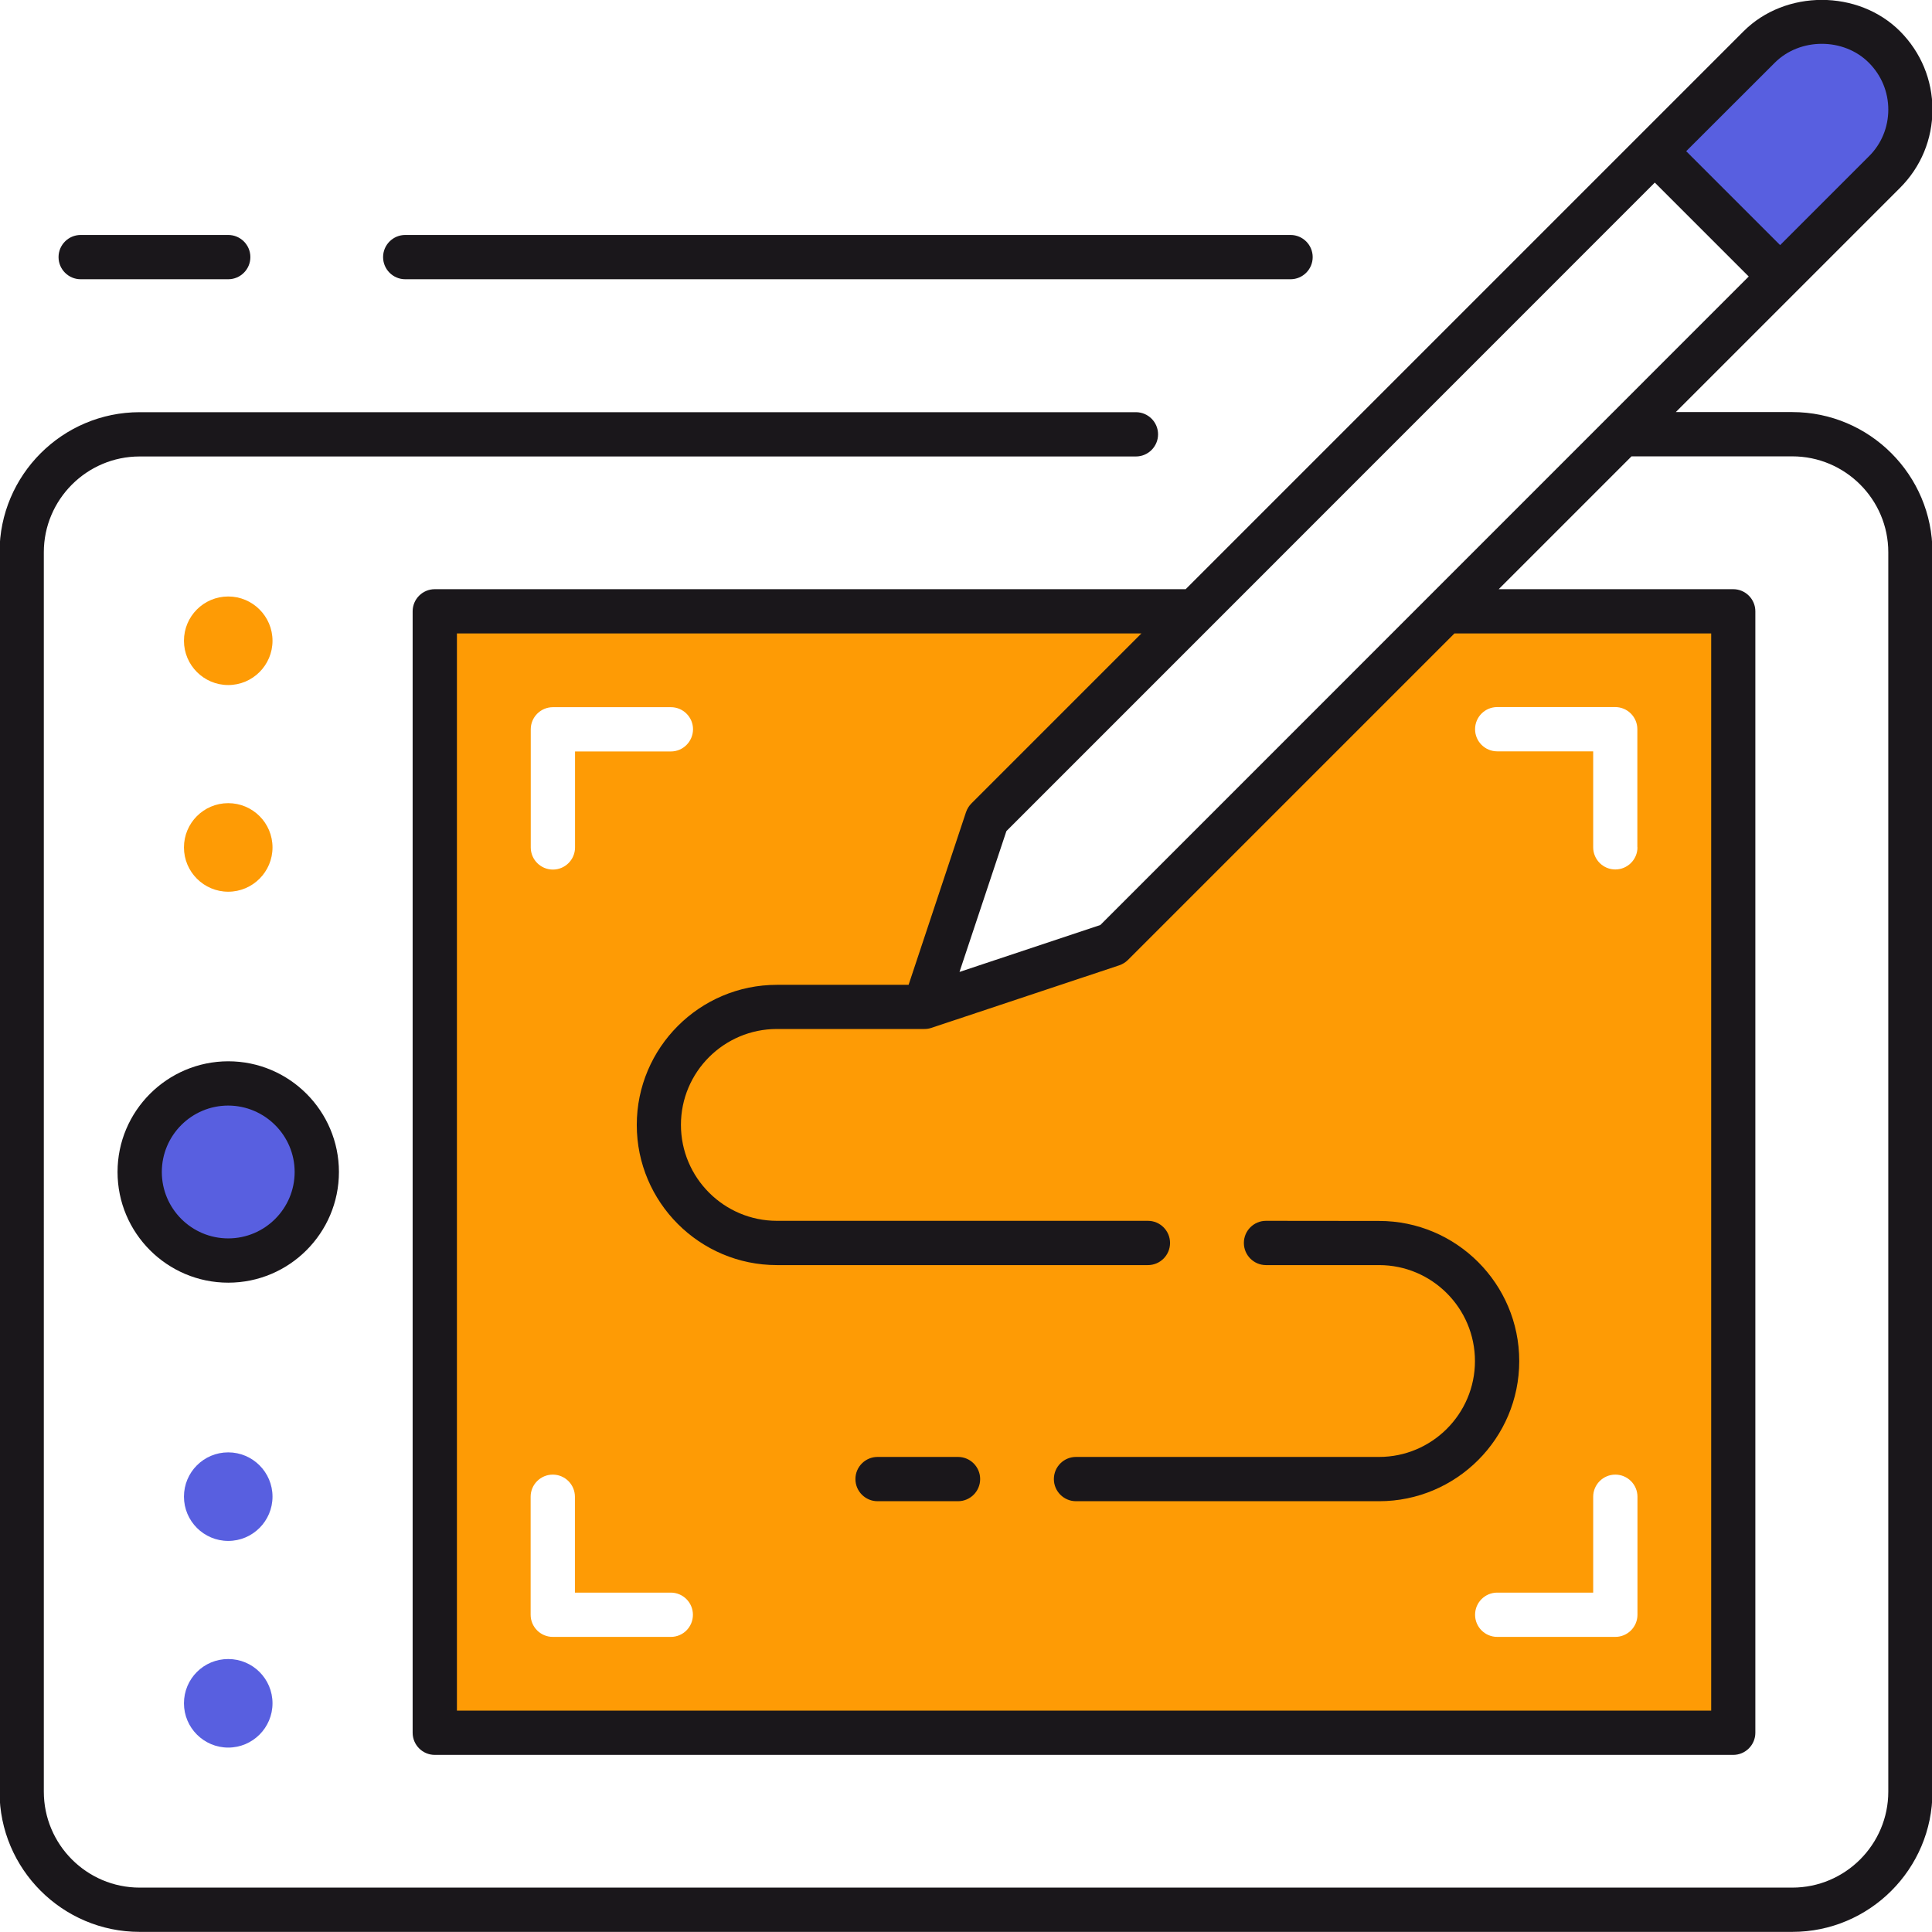 <?xml version="1.0" encoding="utf-8"?>
<!-- Generator: Adobe Illustrator 24.1.0, SVG Export Plug-In . SVG Version: 6.00 Build 0)  -->
<svg version="1.1" id="layer_1" xmlns="http://www.w3.org/2000/svg" xmlns:xlink="http://www.w3.org/1999/xlink" x="0px" y="0px"
	 viewBox="0 0 169.3 169.3" style="enable-background:new 0 0 169.3 169.3;" xml:space="preserve">
<style type="text/css">
	.st0{fill:#FF625D;}
	.st1{fill:#54C0F1;}
	.st2{fill:#1A171B;}
	.st3{fill:#CCCCCC;}
	.st4{fill:#FE9B05;}
	.st5{fill:#585FE0;}
</style>
<g>
	<g>
		<path class="st4" d="M126.65,53.57L97.47,82.75l-16.46,5.49l5.48-16.46l18.21-18.21H38.1v98.27h113.78V53.57H126.65z
			 M58.79,143.44H48.44c-1.07,0-1.94-0.87-1.94-1.94v-10.34c0-1.07,0.87-1.94,1.94-1.94c1.07,0,1.94,0.87,1.94,1.94v8.4h8.4
			c1.07,0,1.94,0.87,1.94,1.94C60.72,142.57,59.86,143.44,58.79,143.44z M58.79,65.85h-8.4v8.41c0,1.07-0.87,1.94-1.94,1.94
			c-1.07,0-1.94-0.87-1.94-1.94V63.91c0-1.07,0.87-1.94,1.94-1.94h10.34c1.07,0,1.94,0.87,1.94,1.94
			C60.72,64.98,59.86,65.85,58.79,65.85z M143.49,141.5c0,1.07-0.87,1.94-1.94,1.94H131.2c-1.07,0-1.94-0.87-1.94-1.94
			c0-1.07,0.87-1.94,1.94-1.94h8.41v-8.4c0-1.07,0.87-1.94,1.94-1.94c1.07,0,1.94,0.87,1.94,1.94V141.5z M143.49,74.25
			c0,1.07-0.87,1.94-1.94,1.94c-1.07,0-1.94-0.87-1.94-1.94v-8.41h-8.41c-1.07,0-1.94-0.87-1.94-1.94c0-1.07,0.87-1.94,1.94-1.94
			h10.34c1.07,0,1.94,0.87,1.94,1.94V74.25z"/>
		<path class="st4" d="M20,52.27c-2.15,0-3.88,1.74-3.88,3.88c0,2.14,1.74,3.88,3.88,3.88c2.14,0,3.88-1.74,3.88-3.88
			C23.88,54.01,22.14,52.27,20,52.27z"/>
		<path class="st4" d="M20,70.38c-2.15,0-3.88,1.74-3.88,3.88c0,2.14,1.74,3.88,3.88,3.88c2.14,0,3.88-1.74,3.88-3.88
			C23.88,72.11,22.14,70.38,20,70.38z"/>
	</g>
	<g>
		<path class="st5" d="M20,94.95c-4.29,0-7.76,3.47-7.76,7.76c0,4.28,3.47,7.76,7.76,7.76c4.28,0,7.76-3.47,7.76-7.76
			C27.76,98.42,24.28,94.95,20,94.95z"/>
		<path class="st5" d="M20,127.27c-2.15,0-3.88,1.74-3.88,3.88c0,2.14,1.74,3.88,3.88,3.88c2.14,0,3.88-1.74,3.88-3.88
			C23.88,129.01,22.14,127.27,20,127.27z"/>
		<path class="st5" d="M20,145.38c-2.15,0-3.88,1.73-3.88,3.88c0,2.14,1.74,3.88,3.88,3.88c2.14,0,3.88-1.74,3.88-3.88
			C23.88,147.11,22.14,145.38,20,145.38z"/>
		<path class="st5" d="M165.13,4.12c-3.03-3.03-7.94-3.03-10.97,0l-9.14,9.14l10.97,10.97l9.14-9.14
			C168.16,12.06,168.16,7.15,165.13,4.12z"/>
	</g>
	<g>
		<path class="st2" d="M83.95,127.67H76.9c-1.07,0-1.94,0.87-1.94,1.94s0.87,1.94,1.94,1.94h7.05c1.07,0,1.94-0.87,1.94-1.94
			S85.02,127.67,83.95,127.67z"/>
		<path class="st2" d="M110.94,106.98c-1.07,0-1.94,0.87-1.94,1.94c0,1.07,0.87,1.94,1.94,1.94l9.91,0c4.63,0,8.4,3.77,8.4,8.41
			c0,4.63-3.77,8.4-8.4,8.4H94.29c-1.07,0-1.94,0.87-1.94,1.94s0.87,1.94,1.94,1.94h26.56c6.77,0,12.28-5.51,12.28-12.28
			c0-6.77-5.51-12.28-12.28-12.28L110.94,106.98z"/>
		<path class="st2" d="M157.06,36.11h-10.21l19.65-19.65c1.83-1.83,2.84-4.26,2.84-6.86c0-2.59-1.01-5.02-2.84-6.86
			c-3.67-3.67-10.05-3.66-13.71,0L103.9,51.63H38.1c-1.07,0-1.94,0.87-1.94,1.94v98.27c0,1.07,0.87,1.94,1.94,1.94h113.78
			c1.07,0,1.94-0.87,1.94-1.94V53.57c0-1.07-0.87-1.94-1.94-1.94h-20.55l11.64-11.64h14.09c4.63,0,8.41,3.77,8.41,8.4v108.61
			c0,4.63-3.77,8.41-8.41,8.41H12.24c-4.63,0-8.4-3.77-8.4-8.41V48.4c0-4.63,3.77-8.4,8.4-8.4h87.3c1.07,0,1.94-0.87,1.94-1.94
			c0-1.07-0.87-1.94-1.94-1.94h-87.3c-6.77,0-12.28,5.51-12.28,12.28v108.61c0,6.77,5.51,12.28,12.28,12.28h144.82
			c6.77,0,12.28-5.51,12.28-12.28V48.4C169.34,41.62,163.83,36.11,157.06,36.11z M155.53,5.49c2.2-2.2,6.03-2.2,8.23,0
			c1.1,1.1,1.71,2.56,1.71,4.11s-0.6,3.02-1.71,4.11l-7.77,7.77l-8.23-8.23L155.53,5.49z M149.95,55.51v94.39H40.04V55.51h59.98
			l-14.9,14.9c-0.21,0.21-0.37,0.47-0.47,0.76L79.62,86.3H68.08c-6.77,0-12.28,5.51-12.28,12.28c0,6.77,5.51,12.28,12.28,12.28
			h32.51c1.07,0,1.94-0.87,1.94-1.94c0-1.07-0.87-1.94-1.94-1.94H68.08c-4.63,0-8.41-3.77-8.41-8.41c0-4.63,3.77-8.4,8.41-8.4h12.93
			c0.2,0,0.41-0.03,0.61-0.1l16.46-5.48c0.29-0.1,0.55-0.26,0.76-0.47l28.61-28.61H149.95z M96.42,81.06l-12.34,4.11l4.11-12.34
			L145.01,16l8.23,8.23L96.42,81.06z"/>
		<path class="st2" d="M10.3,102.7c0,5.35,4.35,9.7,9.7,9.7c5.35,0,9.7-4.35,9.7-9.7c0-5.35-4.35-9.7-9.7-9.7
			C14.65,93.01,10.3,97.36,10.3,102.7z M25.82,102.7c0,3.21-2.61,5.82-5.82,5.82c-3.21,0-5.82-2.61-5.82-5.82
			c0-3.21,2.61-5.82,5.82-5.82C23.21,96.89,25.82,99.5,25.82,102.7z"/>
		<path class="st2" d="M35.51,24.47h77.58c1.07,0,1.94-0.87,1.94-1.94s-0.87-1.94-1.94-1.94H35.51c-1.07,0-1.94,0.87-1.94,1.94
			S34.44,24.47,35.51,24.47z"/>
		<path class="st2" d="M7.07,24.47H20c1.07,0,1.94-0.87,1.94-1.94s-0.87-1.94-1.94-1.94H7.07c-1.07,0-1.94,0.87-1.94,1.94
			S6,24.47,7.07,24.47z"/>
	</g>
</g>
</svg>
